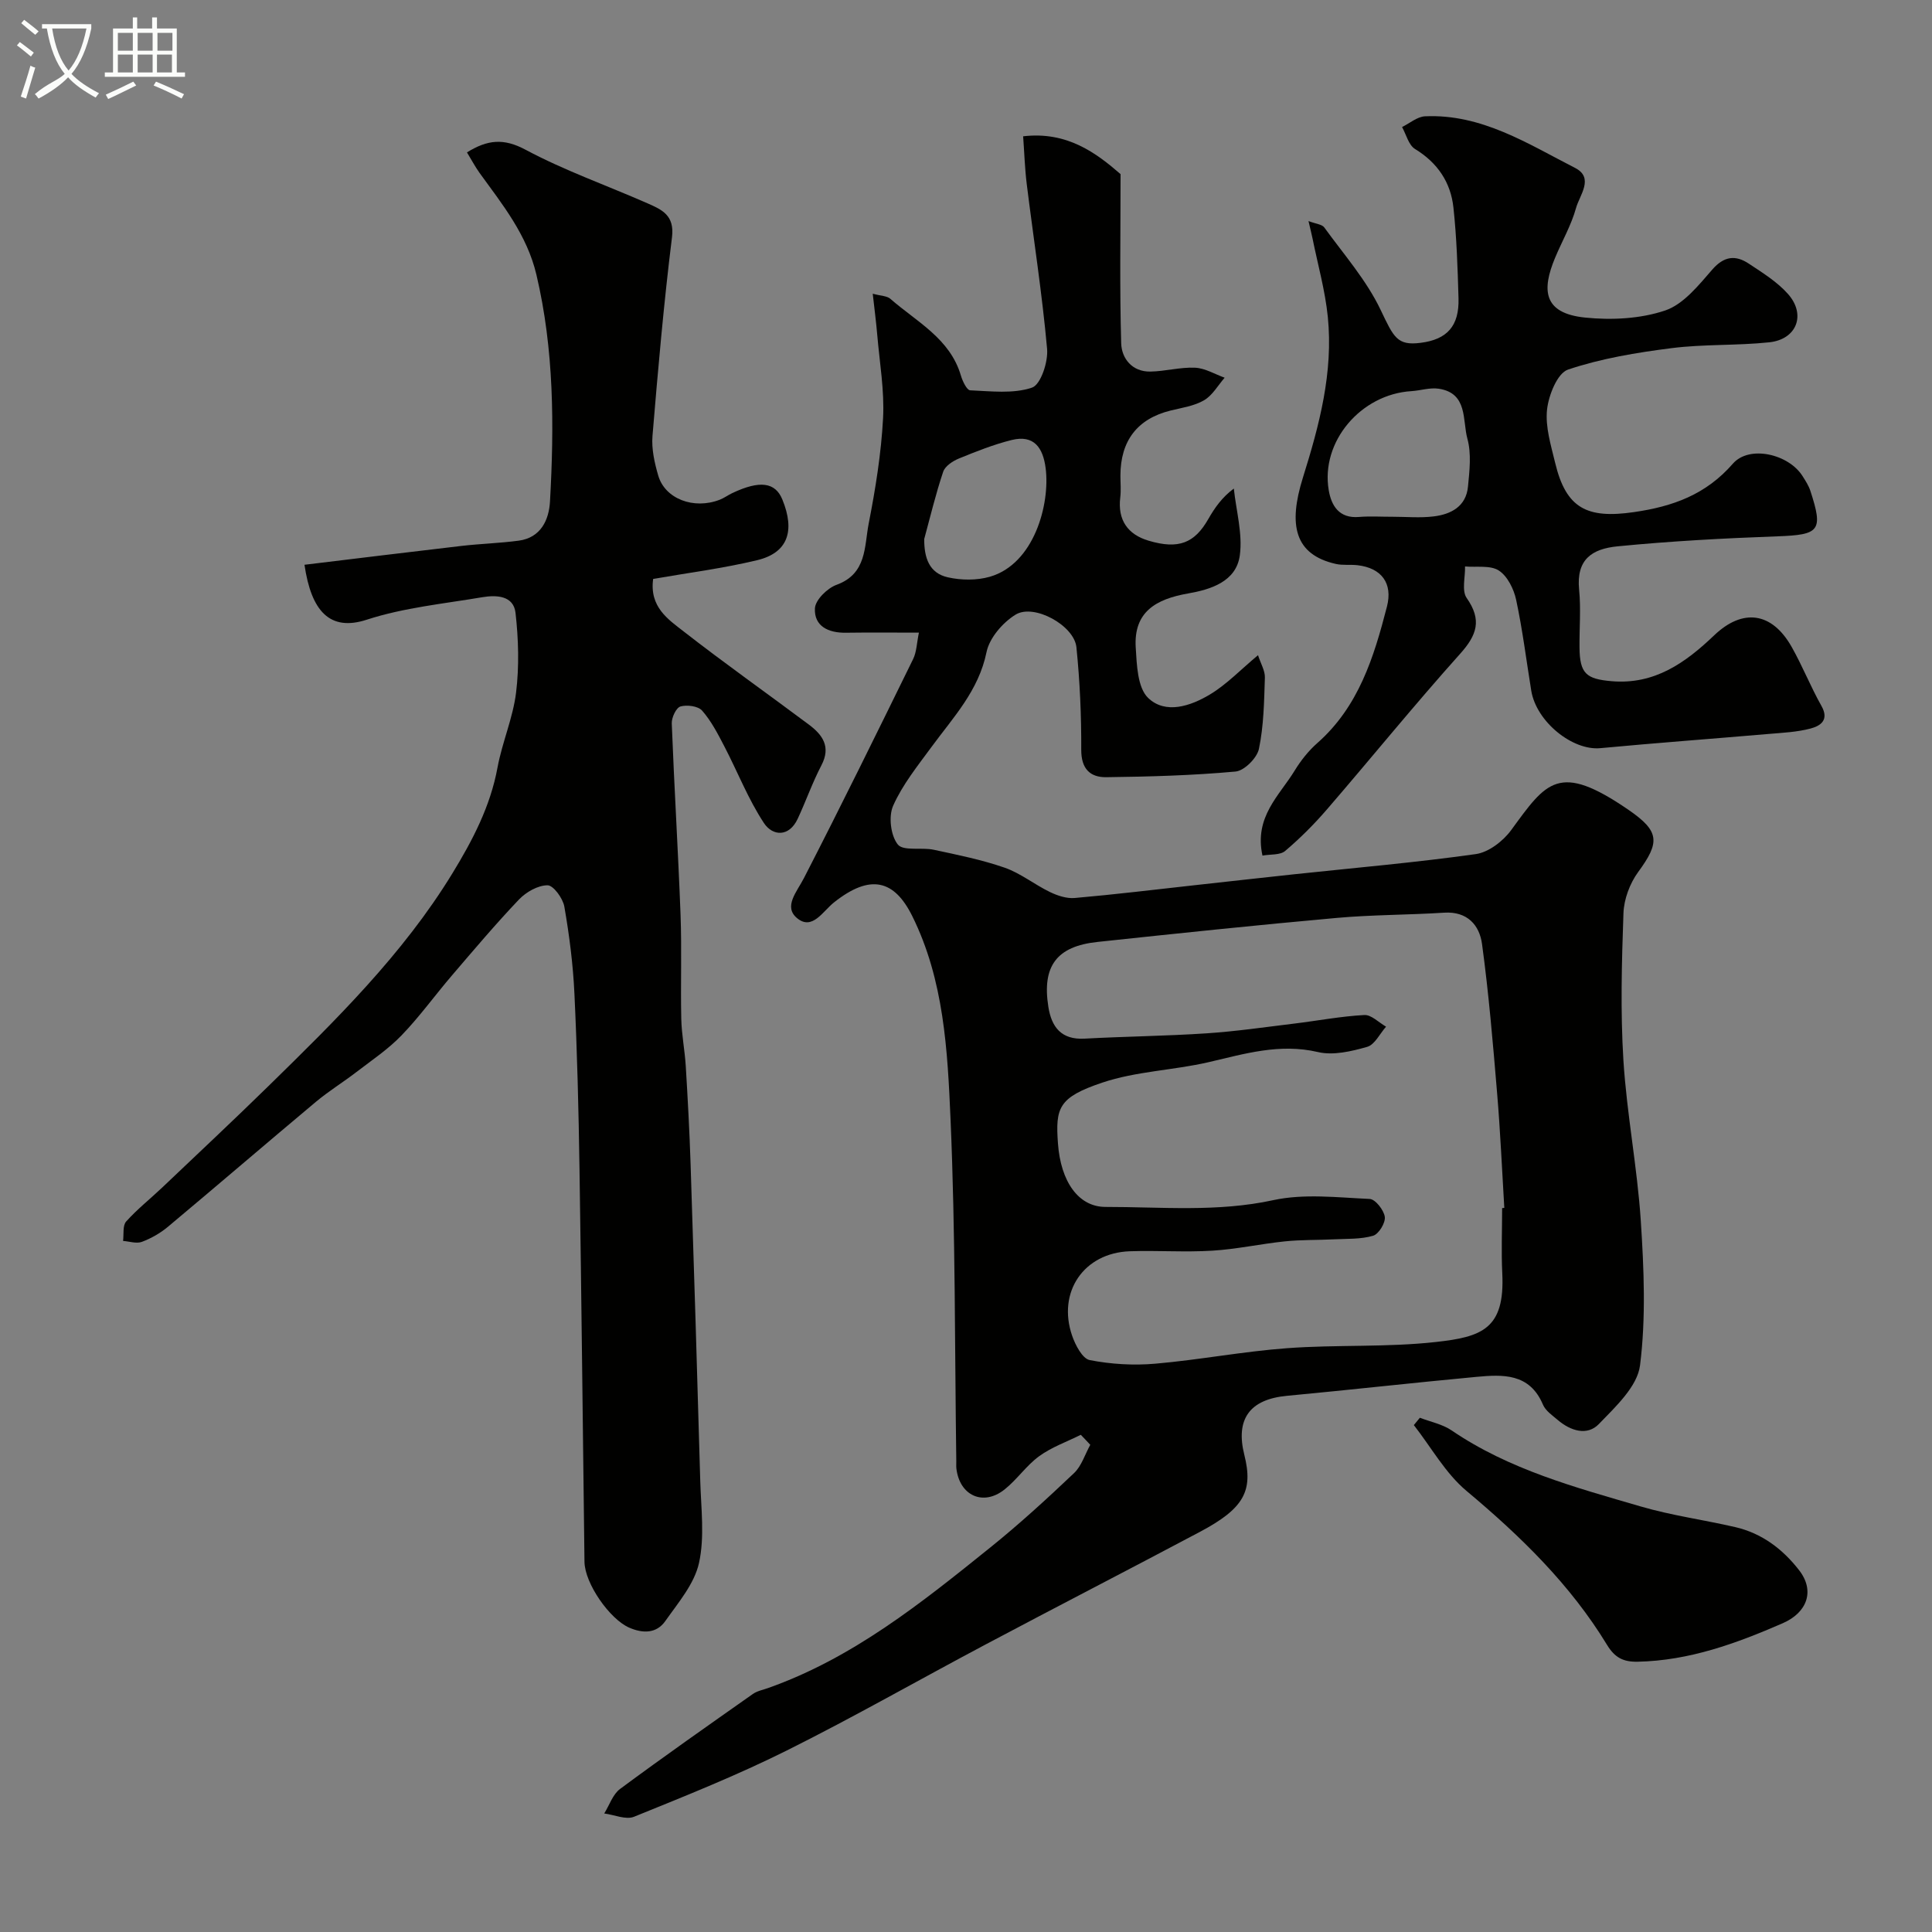 <svg enable-background="new 0 0 400 400" viewBox="0 0 400 400" xmlns="http://www.w3.org/2000/svg"><rect x="0" y="0" width="400" height="400" fill="#808080" stroke="none"/><path d="m6.4 11.7c-1-.8-1.9-1.6-2.9-2.3l.6-.7c.9.7 1.9 1.4 2.9 2.2zm-2.1 8.3c.7-2.1 1.4-4.2 2-6.4.2.1.6.3 1 .4-.7 2.3-1.3 4.4-1.9 6.4zm3-12.8c-1.1-.9-2.1-1.7-2.9-2.4l.6-.7c1 .8 2 1.5 3 2.4zm1.4-1.3v-.9h10.2v.9c-.9 4.2-2.3 7.3-4.1 9.4 1.3 1.4 3.2 2.7 5.7 4-.2.2-.4.5-.7.9-2.5-1.4-4.4-2.7-5.7-4.2-1.4 1.5-3.5 3-6.1 4.4 0 0 0 0-.1-.1-.3-.4-.5-.7-.7-.8 2.7-2.3 4.7-2.8 6.2-4.2-1.8-2.2-3-5.3-3.7-9.4zm9.2 0h-7.1c.6 3.8 1.7 6.7 3.4 8.7 1.7-2 2.9-4.8 3.7-8.7z" fill="#fbfcfa"/><path d="m31.6 3.6h.9v2.3h4.1v9.1h1.7v.9h-16.6v-.9h1.7v-9.1h4.1v-2.3h.9v2.3h3.1v-2.3zm-4 13.3.6.8c-1.9.9-3.8 1.9-5.8 2.8-.2-.3-.3-.6-.5-.9 2-.9 3.9-1.8 5.7-2.7zm-3.2-10.1v3.7h3.1v-3.7zm0 4.5v3.7h3.1v-3.7zm4.1-4.5v3.7h3.1v-3.7zm0 4.5v3.7h3.1v-3.7zm9.1 9.1c-2.1-1.1-4.1-2-5.8-2.7l.5-.8c2.2.9 4.1 1.8 5.8 2.6zm-1.9-13.6h-3.1v3.7h3.1zm-3.2 4.5v3.7h3.1v-3.7z" fill="#fbfcfa"/><g fill="#010100"><path d="m223.77 297.06c-2.89 1.44-6.03 2.55-8.61 4.42-2.66 1.93-4.59 4.85-7.19 6.91-4.41 3.5-9.29 1.27-9.96-4.34-.06-.49-.01-1-.02-1.5-.33-23.6-.17-47.22-1.19-70.79-.62-14.29-1.35-28.85-7.94-42.12-3.69-7.43-8.63-8.82-16.21-2.79-2.32 1.85-4.5 5.86-7.64 3.23-2.84-2.37-.03-5.43 1.43-8.27 7.73-15.02 15.17-30.18 22.61-45.35.73-1.48.75-3.32 1.2-5.48-5.52 0-10.32-.05-15.13.02-3.59.05-6.58-1.33-6.4-5.04.08-1.75 2.57-4.19 4.48-4.88 6.3-2.29 5.73-7.95 6.65-12.66 1.41-7.21 2.59-14.53 2.98-21.85.3-5.72-.72-11.52-1.21-17.28-.22-2.6-.56-5.18-.93-8.48 1.69.46 2.94.44 3.64 1.05 5.44 4.77 12.36 8.2 14.62 15.92.34 1.14 1.22 3 1.91 3.03 4.3.18 8.9.77 12.81-.56 1.8-.61 3.36-5.33 3.12-8.01-1.02-11.4-2.8-22.73-4.21-34.1-.4-3.22-.5-6.48-.75-9.92 9.13-1.08 15.18 3.5 20.17 7.83 0 12.18-.2 23.61.13 35.02.09 3.13 2.25 5.92 6.03 5.86 3.1-.05 6.2-.94 9.27-.8 2.07.1 4.09 1.34 6.12 2.07-1.39 1.6-2.52 3.65-4.26 4.67-2.04 1.19-4.58 1.55-6.94 2.13-6.86 1.7-10.37 6.23-10.38 13.48 0 1.5.15 3.02-.03 4.5-.58 4.68 1.55 7.68 5.85 8.96 6.24 1.86 9.54.49 12.37-4.47 1.32-2.31 2.84-4.5 5.29-6.32.49 4.62 1.85 9.37 1.24 13.84-.75 5.46-6.08 7.07-10.71 7.88-6.62 1.16-11.3 3.79-10.84 11.2.22 3.59.37 8.3 2.56 10.42 3.59 3.46 8.8 1.69 12.76-.68 3.47-2.07 6.35-5.12 10-8.16.56 1.75 1.47 3.21 1.42 4.65-.16 4.93-.23 9.95-1.23 14.74-.39 1.89-3.03 4.53-4.84 4.7-8.89.81-17.84 1.06-26.77 1.17-3.34.04-5.19-1.73-5.18-5.66.03-7.08-.28-14.2-1-21.25-.46-4.5-8.77-9.09-12.59-6.75-2.66 1.63-5.42 4.83-6.02 7.76-1.63 8-6.9 13.51-11.4 19.65-2.87 3.91-5.99 7.78-7.93 12.15-.99 2.21-.52 6.18.96 8.03 1.13 1.42 4.91.55 7.43 1.09 4.94 1.06 9.93 2.06 14.68 3.71 3.31 1.15 6.18 3.49 9.38 5.04 1.57.76 3.47 1.39 5.15 1.24 8.33-.73 16.63-1.74 24.94-2.66 6.82-.75 13.64-1.52 20.47-2.25 12.55-1.34 25.13-2.42 37.62-4.18 2.65-.37 5.65-2.68 7.31-4.95 7.33-10.02 9.82-14.16 24.32-4.2 6.49 4.46 6.49 6.72 1.98 12.87-1.72 2.35-2.94 5.62-3.04 8.51-.36 10.15-.64 20.36-.01 30.48.7 11.11 2.87 22.12 3.6 33.23.65 9.95 1.08 20.09-.16 29.92-.55 4.37-5.07 8.57-8.52 12.14-2.42 2.51-5.85 1.42-8.48-.81-1.14-.97-2.56-1.93-3.1-3.21-2.77-6.54-8.31-6.25-13.82-5.74-13.07 1.22-26.12 2.69-39.19 3.92-7.67.72-10.69 4.78-8.81 12.25s-.11 11.09-9.19 15.91c-14.73 7.82-29.56 15.45-44.29 23.27-13.77 7.3-27.32 15.05-41.27 22.01-10.27 5.12-20.97 9.4-31.61 13.71-1.69.68-4.09-.41-6.17-.68 1.07-1.72 1.77-3.96 3.28-5.08 9.05-6.7 18.27-13.17 27.48-19.65.89-.63 2.08-.86 3.14-1.23 17.54-6.2 31.78-17.64 45.99-29.08 6.03-4.85 11.76-10.1 17.38-15.43 1.56-1.48 2.26-3.88 3.36-5.86-.64-.7-1.3-1.38-1.96-2.07zm87.23-46.94c.15-.01.3-.02.45-.03-.48-7.92-.82-15.86-1.49-23.77-.86-10.3-1.73-20.62-3.12-30.86-.53-3.91-3.03-6.81-7.86-6.5-7.42.48-14.89.42-22.29 1.09-16.51 1.48-33 3.21-49.48 4.97-8.46.9-11.49 5.02-10.16 13.43.66 4.19 2.67 6.85 7.48 6.59 8.43-.46 16.88-.54 25.29-1.1 6.05-.4 12.06-1.28 18.08-2.01 4.86-.59 9.7-1.52 14.57-1.78 1.45-.08 3 1.56 4.5 2.41-1.29 1.45-2.34 3.73-3.91 4.18-3.26.93-7.01 1.82-10.18 1.08-7.94-1.86-15.19.36-22.69 2.1-7.28 1.68-14.98 1.87-21.99 4.23-9.07 3.05-9.7 5.22-9.16 12.61.57 7.84 4.21 13.12 9.84 13.12 11.57-.01 23.13 1.12 34.73-1.4 6.39-1.39 13.31-.55 19.97-.25 1.17.05 2.94 2.31 3.13 3.72.16 1.23-1.26 3.56-2.43 3.9-2.56.75-5.39.6-8.11.74-3.38.17-6.78.07-10.14.42-5.03.52-10.02 1.63-15.06 1.93-5.67.35-11.38-.08-17.06.12-9.5.33-15.05 8.43-11.94 17.48.67 1.94 2.13 4.75 3.64 5.05 4.41.86 9.07 1.14 13.55.75 9.13-.79 18.18-2.54 27.31-3.21 10.23-.76 20.59-.15 30.77-1.28 9.54-1.05 14.36-2.68 13.79-14.21-.22-4.52-.03-9.02-.03-13.52zm-119.65-138.52c-.02 3.9 1.03 7.05 4.86 7.92 2.78.63 6.01.67 8.72-.11 9.18-2.64 12.51-15.03 11.56-22.48-.54-4.21-2.4-6.98-7.04-5.83-3.73.93-7.35 2.37-10.92 3.83-1.27.52-2.86 1.57-3.25 2.73-1.54 4.57-2.66 9.28-3.93 13.94z"/><path d="m96.68 31.55c4.26-2.64 7.6-2.97 12.11-.56 8.1 4.33 16.87 7.41 25.3 11.12 2.94 1.3 5.6 2.45 5.04 7-1.7 13.68-2.9 27.42-4.04 41.15-.22 2.69.42 5.56 1.19 8.2 1.41 4.84 7.36 7.08 12.72 5.01.91-.35 1.72-.96 2.61-1.38 5.69-2.69 8.9-2.27 10.37 1.33 2.68 6.56 1.11 11.04-5.21 12.56-7.07 1.7-14.33 2.62-21.54 3.88-.8 5.81 3.1 8.37 6.32 10.88 8.49 6.62 17.31 12.84 25.93 19.29 2.82 2.11 4.6 4.56 2.59 8.41-1.86 3.56-3.2 7.4-4.9 11.05-1.81 3.9-5.22 3.61-7 .92-3.27-4.95-5.45-10.6-8.21-15.9-1.34-2.58-2.71-5.24-4.6-7.39-.83-.94-3.13-1.24-4.48-.85-.89.26-1.84 2.29-1.8 3.49.51 13.21 1.32 26.4 1.82 39.61.27 7.18-.01 14.38.15 21.56.07 3.27.73 6.52.93 9.79.41 6.76.78 13.52 1 20.29.71 21.86 1.39 43.73 2 65.6.16 5.68.94 11.58-.26 16.99-.96 4.33-4.3 8.22-6.98 12.03-1.81 2.56-4.58 2.61-7.46 1.36-4.05-1.76-9.22-9.16-9.27-13.65-.34-27.1-.62-54.19-1.03-81.29-.18-12.1-.48-24.21-1.05-36.29-.28-6.04-1.05-12.09-2.09-18.06-.3-1.71-2.27-4.41-3.47-4.41-2 0-4.44 1.39-5.92 2.94-4.81 5.05-9.32 10.4-13.86 15.7-3.53 4.12-6.71 8.55-10.46 12.44-2.76 2.86-6.14 5.13-9.32 7.57-2.74 2.11-5.72 3.94-8.37 6.15-10.26 8.59-20.4 17.31-30.67 25.9-1.58 1.32-3.47 2.4-5.39 3.12-1.12.42-2.59-.09-3.9-.19.18-1.37-.12-3.17.64-4.02 2.28-2.55 5.01-4.7 7.5-7.07 7.34-6.97 14.72-13.89 21.95-20.96 13.92-13.63 27.84-27.27 38.1-44.06 4.17-6.83 7.85-13.84 9.33-21.88.97-5.25 3.21-10.3 3.85-15.56.66-5.43.5-11.06-.12-16.5-.41-3.57-3.96-3.71-6.83-3.23-8.03 1.36-16.28 2.16-23.96 4.66-7.66 2.5-11.5-1.77-12.9-11.37 10.86-1.31 21.71-2.65 32.56-3.91 3.92-.45 7.88-.56 11.79-1.08 4.62-.62 6.27-4.35 6.48-8.11.88-15.73.85-31.43-2.81-46.95-1.95-8.27-7.04-14.55-11.8-21.12-.92-1.29-1.66-2.71-2.58-4.21z"/><path d="m261.38 177.14c-1.75-8.03 3.5-12.41 6.67-17.6 1.27-2.08 2.86-4.09 4.68-5.69 8.56-7.54 11.72-17.78 14.42-28.25 1.25-4.83-1.11-8.01-6.1-8.58-1.48-.17-3.03.06-4.46-.26-8.59-1.93-9.9-8.08-6.84-17.86 3.42-10.92 6.31-21.8 5.16-33.29-.55-5.46-2.07-10.82-3.16-16.22-.21-1.03-.48-2.05-.84-3.62 1.54.59 2.79.67 3.26 1.31 4.05 5.59 8.74 10.92 11.67 17.07 2.72 5.7 3.42 7.45 8.28 6.83 5.49-.69 8.01-3.48 7.85-9.21-.18-6.27-.38-12.55-1.05-18.78-.56-5.23-3.28-9.29-7.95-12.14-1.33-.81-1.82-2.99-2.69-4.55 1.58-.77 3.13-2.14 4.75-2.22 11.72-.53 21.26 5.67 31.08 10.69 4.01 2.05.91 5.66.19 8.3-.99 3.58-2.92 6.89-4.36 10.36-2.72 6.55-2.51 11.43 6.24 12.32 5.47.56 11.45.26 16.58-1.47 3.79-1.28 6.91-5.21 9.75-8.47 2.46-2.82 4.83-3.04 7.57-1.22 2.85 1.89 5.87 3.76 8.1 6.27 3.8 4.28 1.82 9.41-3.87 10.01-6.72.71-13.55.36-20.24 1.21-7.24.92-14.56 2.13-21.43 4.44-2.2.74-4.01 5.29-4.34 8.27-.39 3.57.8 7.38 1.67 11 2.26 9.48 6.6 11.64 16.3 10.24 8.12-1.17 14.93-3.64 20.5-10.03 3.4-3.9 11.56-2.01 14.44 2.59.61.97 1.26 1.96 1.61 3.04 2.7 8.29 1.91 9.09-6.81 9.41-11.04.4-22.09.99-33.09 2.07-5.33.52-8.6 2.71-7.98 8.97.39 3.96.04 7.99.08 11.99.05 5.41 1.42 6.51 6.61 6.96 8.94.78 15.35-3.84 21.27-9.49 5.89-5.62 11.95-4.88 16.07 2.44 2.23 3.95 3.91 8.22 6.14 12.17 1.66 2.94-.22 4.14-2.24 4.68-2.82.75-5.82.88-8.75 1.13-11.6 1-23.21 1.85-34.8 2.94-5.76.54-13.24-5.48-14.29-11.9-1.02-6.28-1.8-12.61-3.13-18.82-.48-2.23-1.8-4.91-3.59-6.06-1.77-1.14-4.62-.63-6.99-.84.06 2.21-.72 5.02.34 6.53 3.2 4.56 2.13 7.67-1.37 11.57-9.43 10.52-18.34 21.51-27.57 32.21-2.65 3.07-5.55 5.97-8.64 8.59-1.05.89-3.02.66-4.7.96zm26.96-70.15c2.82 0 5.68.27 8.46-.07 3.62-.43 6.74-2.07 7.13-6.17.32-3.29.73-6.82-.12-9.91-1.05-3.81.13-9.44-5.93-10.36-1.82-.28-3.76.38-5.65.5-10.48.63-18.84 10.46-17.13 20.51.54 3.2 2.14 5.89 6.27 5.54 2.3-.19 4.64-.03 6.97-.04z"/><path d="m293.97 293.53c2.2.85 4.67 1.33 6.57 2.62 11.93 8.13 25.64 11.8 39.2 15.76 6.38 1.86 13.03 2.76 19.52 4.26 5.51 1.27 9.84 4.56 13.23 8.93 3.31 4.26 1.68 8.76-3.39 10.97-9.62 4.19-19.36 7.75-30.04 7.97-2.94.06-4.72-.81-6.35-3.5-7.6-12.49-17.9-22.5-29.07-31.85-4.38-3.66-7.32-9.04-10.92-13.64.42-.5.84-1.01 1.25-1.52z"/></g></svg>